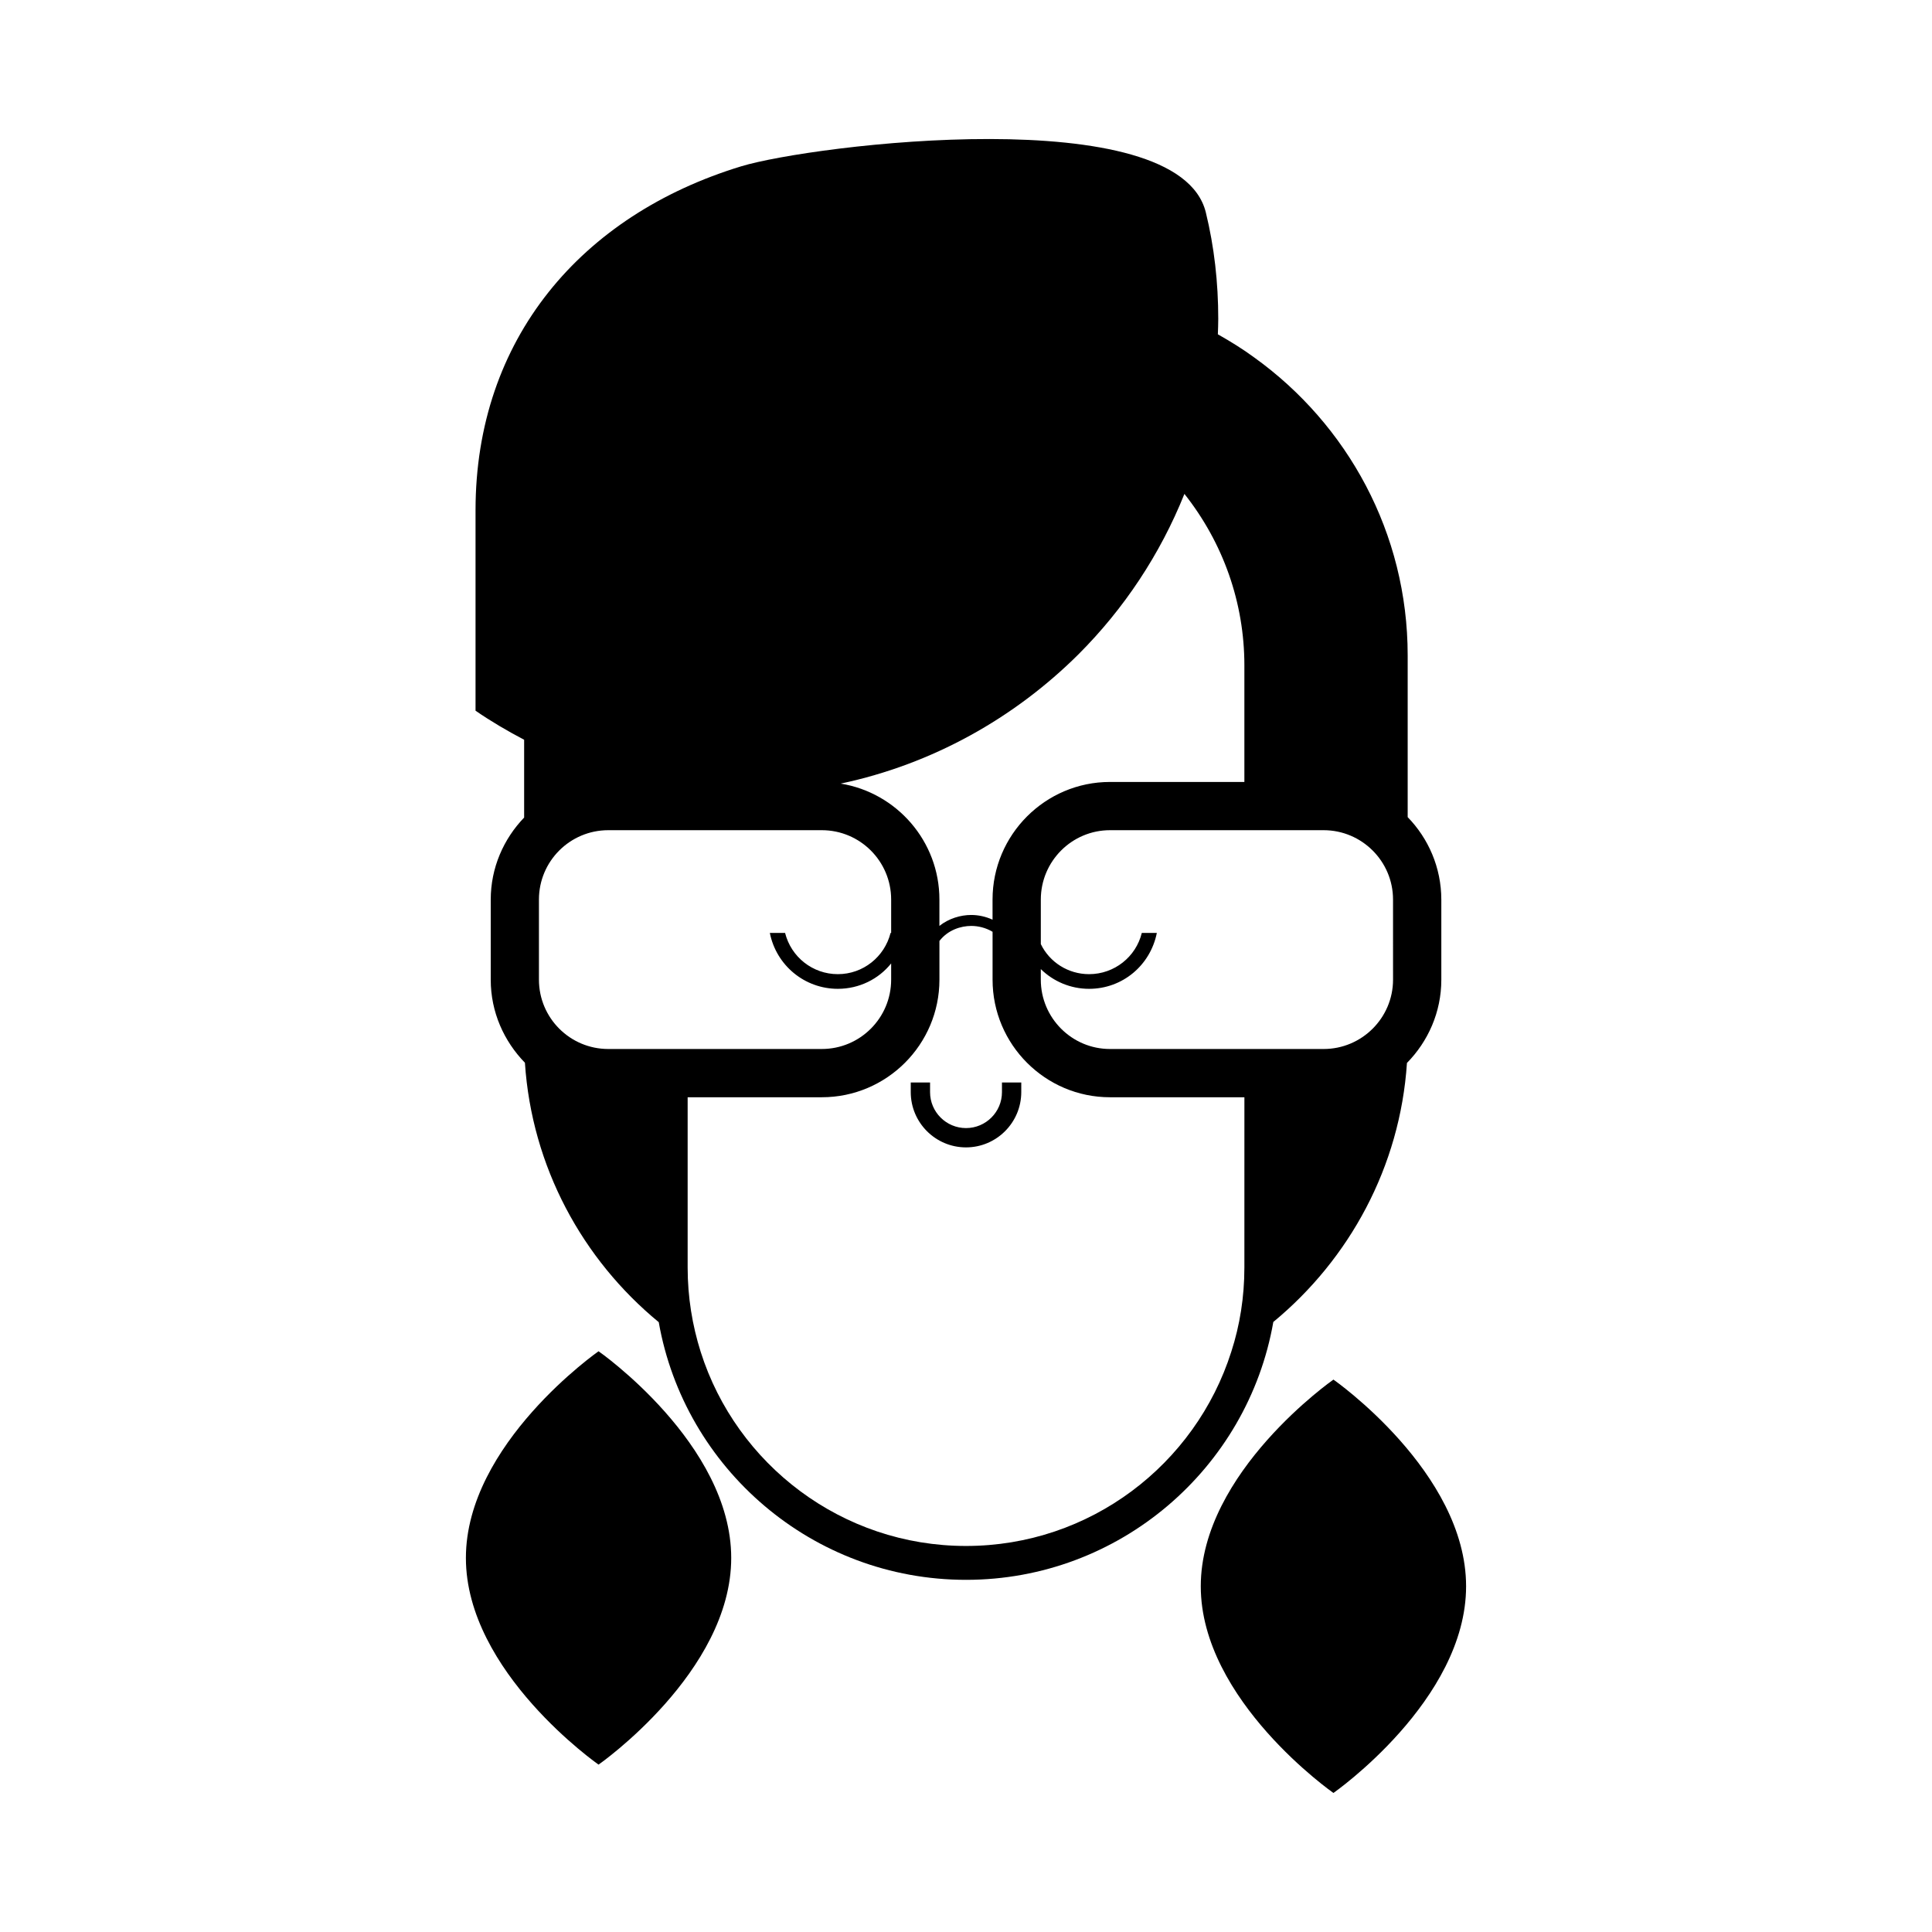 <?xml version="1.0" encoding="UTF-8"?>
<!-- Uploaded to: ICON Repo, www.svgrepo.com, Generator: ICON Repo Mixer Tools -->
<svg fill="#000000" width="800px" height="800px" version="1.1" viewBox="144 144 512 512" xmlns="http://www.w3.org/2000/svg">
 <g>
  <path d="m400 448.07c-8.074 0-14.641-6.57-14.641-14.641v-2.559h5.117v2.559c0 5.25 4.273 9.523 9.527 9.523s9.527-4.266 9.527-9.523v-2.559h5.117v2.559c-0.008 8.074-6.574 14.641-14.648 14.641z"/>
  <path d="m517.05 360.55v-42.863c0-32.461-15.996-61.191-40.586-78.898-3.094-2.277-6.363-4.301-9.719-6.191 0.047-1.355 0.105-2.711 0.105-4.082 0-9.648-1.059-19.09-3.289-28.207-7.301-29.887-104.42-17.941-123.12-12.238-42.449 12.934-70.418 45.828-70.418 91.141v53.133c4.109 2.832 8.434 5.359 12.879 7.699v20.621c-5.438 5.644-8.852 13.305-8.852 21.746v21.227c0 8.594 3.523 16.309 9.059 22 1.812 27.594 15.27 52.133 35.465 68.75 6.832 38.773 40.742 68.285 81.438 68.285 40.691 0 74.648-29.559 81.43-68.336 20.137-16.617 33.598-41.105 35.414-68.645 5.594-5.691 9.109-13.461 9.109-22.051v-21.227c-0.008-8.508-3.43-16.223-8.914-21.863zm-43.277-40.176v30.852h-35.621c-17.133 0-31.117 13.977-31.117 31.164v5.332c-1.812-0.828-3.777-1.246-5.644-1.246-2.848 0-5.953 0.934-8.438 2.898v-6.988c0-15.477-11.352-28.32-26.156-30.723 24.277-5.144 46.004-17.336 63.035-34.289 12.027-12.027 21.629-26.461 28.051-42.484 10.266 12.977 15.891 28.805 15.891 45.484zm-168.57 101.62c-10.148 0-18.379-8.23-18.379-18.379v-21.227c0-10.148 8.23-18.379 18.379-18.379h56.582c10.148 0 18.379 8.23 18.379 18.379v8.852h-0.156c-1.605 6.316-7.25 10.922-13.977 10.922-6.68 0-12.375-4.555-13.977-10.922h-4.039c1.707 8.594 9.215 14.809 18.016 14.809 5.691 0 10.82-2.59 14.133-6.731v4.297c0 10.148-8.23 18.379-18.379 18.379zm168.57 57.93c0 7.766-1.188 15.27-3.473 22.312-9.473 29.82-37.379 51.461-70.301 51.461-32.875 0-60.828-21.59-70.301-51.41-2.227-7.039-3.465-14.547-3.465-22.363v-45.141h35.562c17.191 0 31.164-13.977 31.164-31.164v-10.254c2.227-2.898 5.644-3.984 8.438-3.984 1.812 0 3.828 0.469 5.644 1.551v12.688c0 17.191 13.977 31.164 31.117 31.164h35.621l-0.004 45.141zm39.398-76.309c0 10.148-8.281 18.379-18.379 18.379h-56.641c-10.098 0-18.328-8.23-18.328-18.379v-2.797c3.316 3.258 7.871 5.231 12.785 5.231 8.902 0 16.258-6.262 17.965-14.809h-3.984c-1.551 6.316-7.25 10.922-13.977 10.922-5.535 0-10.461-3.16-12.785-7.969v-11.805c0-10.148 8.23-18.379 18.328-18.379h56.633c10.098 0 18.379 8.23 18.379 18.379z"/>
  <path d="m532.53 564.38c0 30.25-35.156 54.773-35.156 54.773s-35.156-24.527-35.156-54.773c0-30.25 35.156-54.773 35.156-54.773 0-0.004 35.156 24.52 35.156 54.773z"/>
  <path d="m337.78 556.87c0 30.25-35.156 54.773-35.156 54.773s-35.156-24.527-35.156-54.773c0-30.25 35.156-54.773 35.156-54.773 0.004-0.004 35.156 24.523 35.156 54.773z"/>
 </g>
</svg>